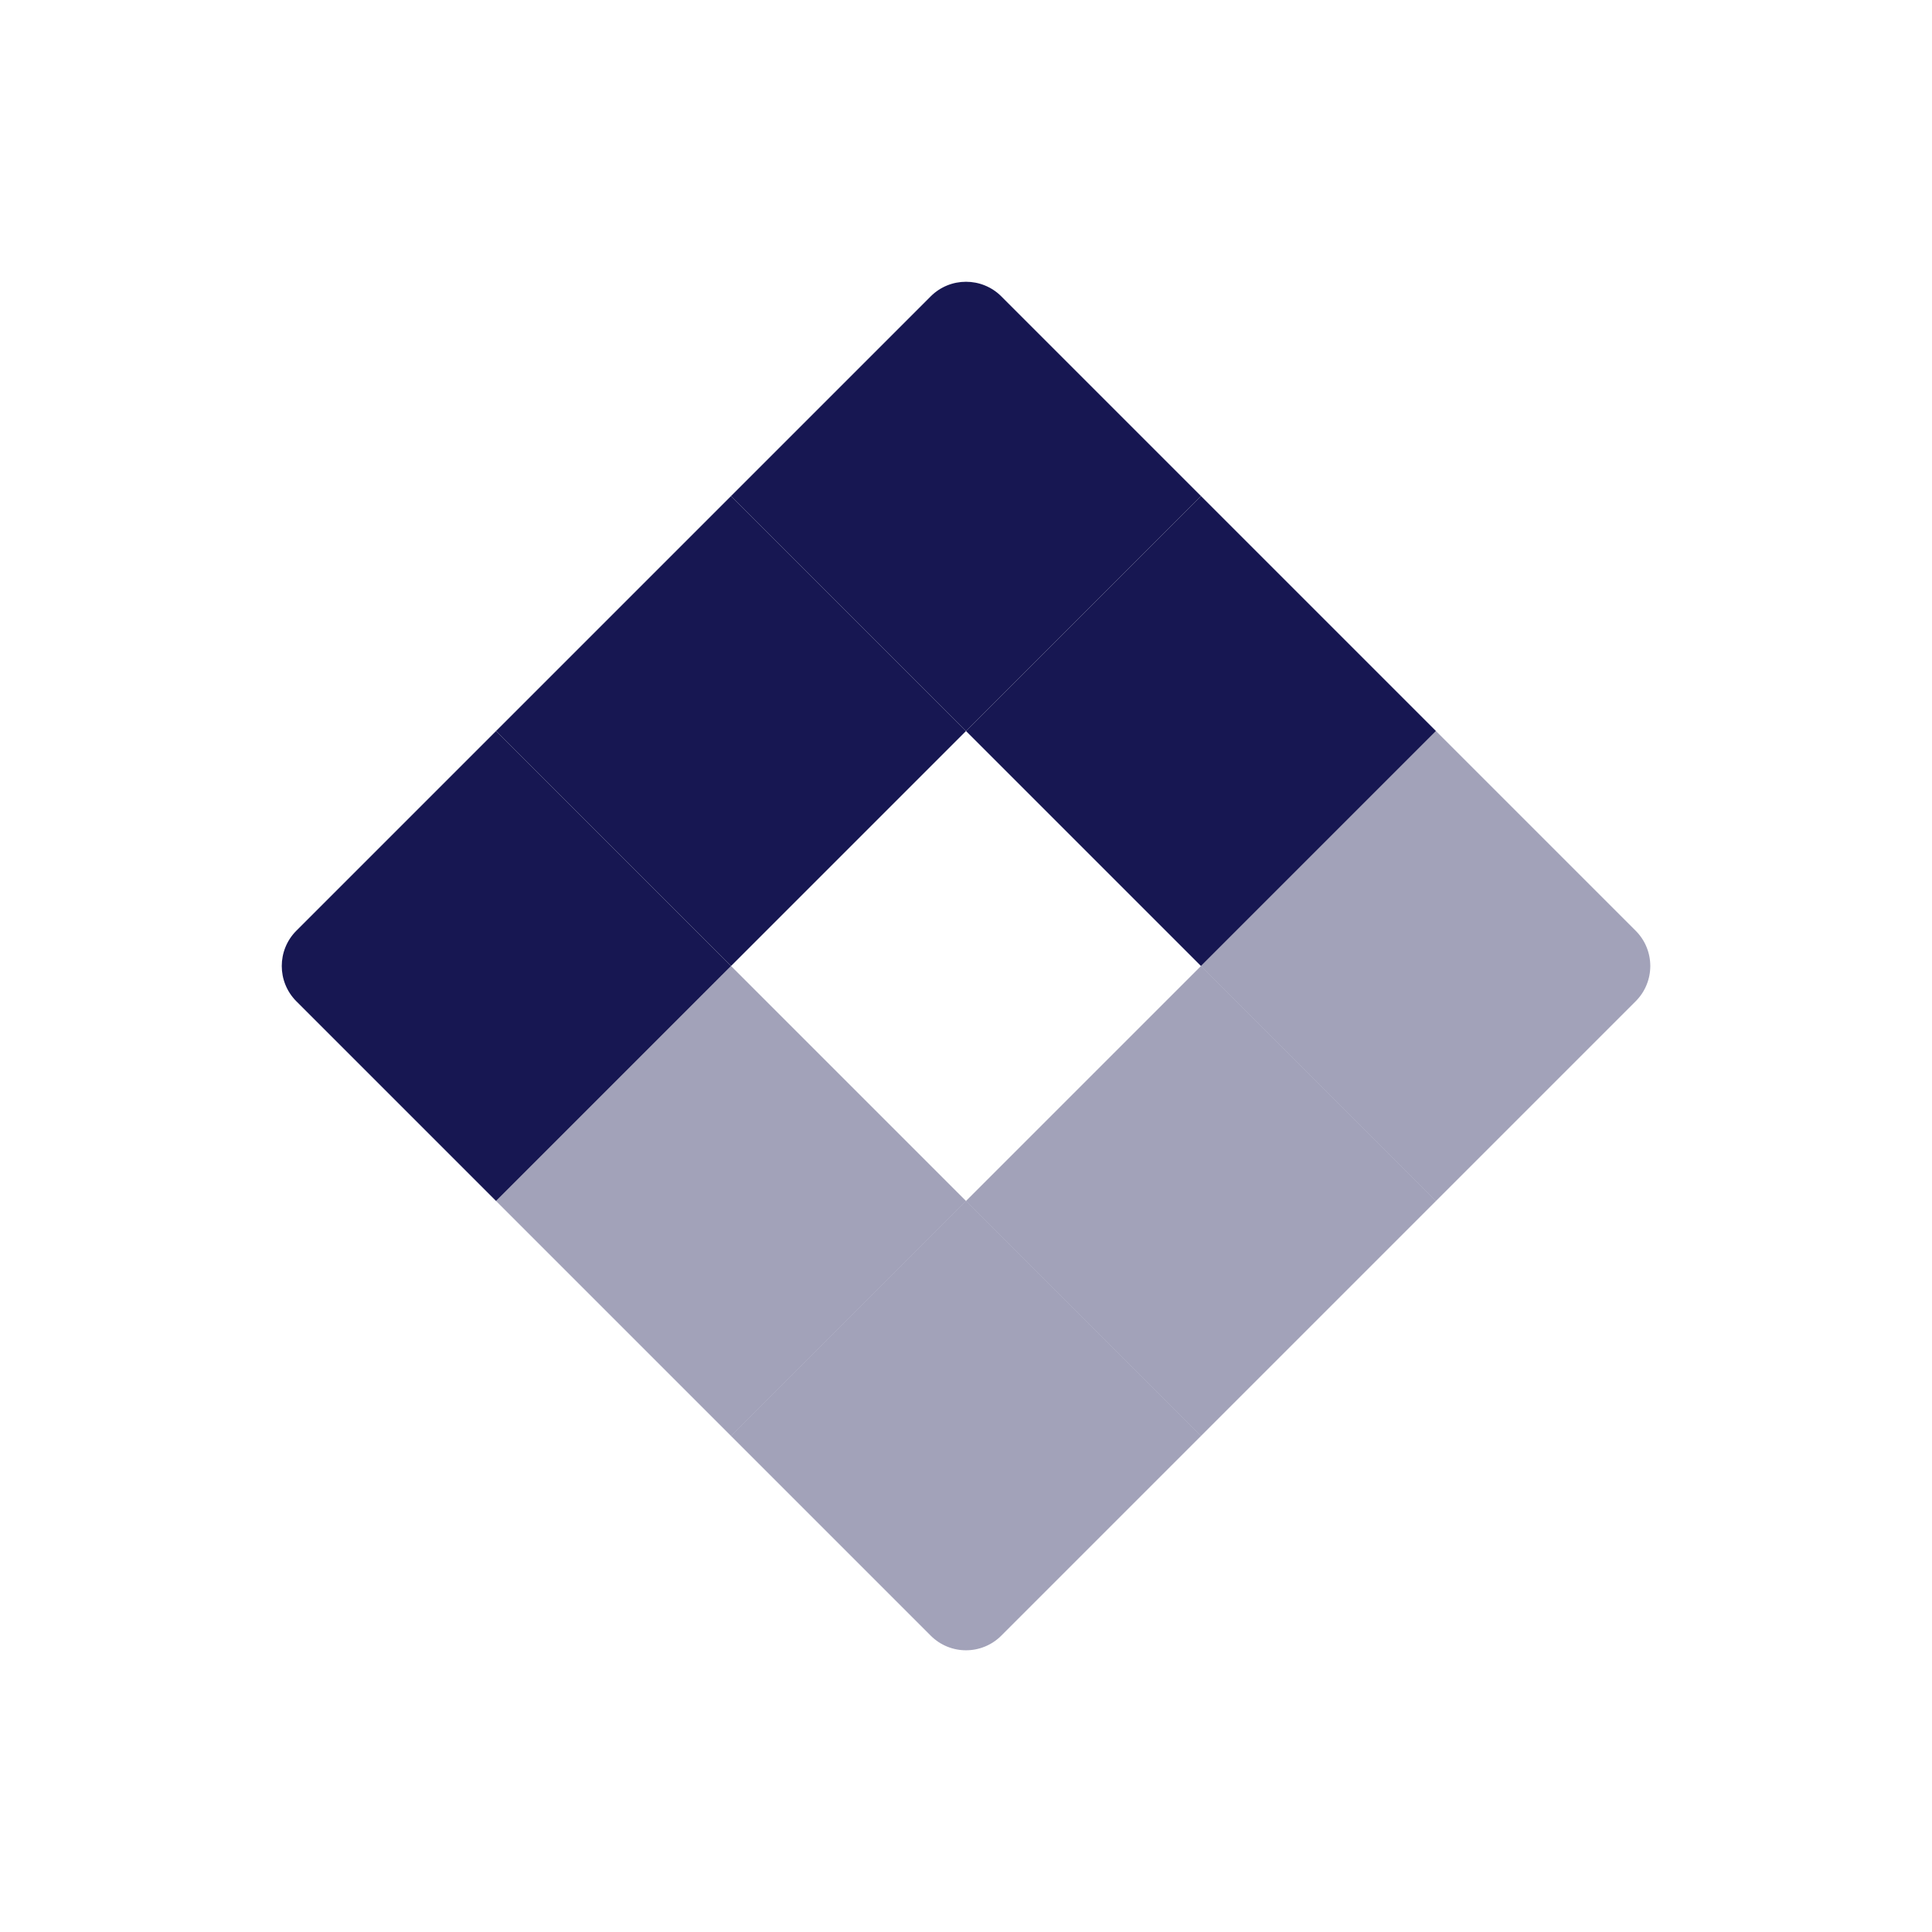 <svg width="24" height="24" viewBox="0 0 24 24" fill="none" xmlns="http://www.w3.org/2000/svg">
<path d="M20.319 11.562C20.561 11.804 20.561 12.196 20.319 12.438L17.838 14.919L14.919 12L17.838 9.081L20.319 11.562Z" fill="#171752" fill-opacity="0.4"/>
<path d="M17.838 9.081L14.919 12L12 9.081L14.919 6.162L17.838 9.081Z" fill="#171752"/>
<path d="M14.919 6.162L12 9.081L9.081 6.162L11.562 3.681C11.804 3.44 12.196 3.44 12.438 3.681L14.919 6.162Z" fill="#171752"/>
<path d="M17.838 14.919L14.919 17.838L12 14.919L14.919 12L17.838 14.919Z" fill="#171752" fill-opacity="0.4"/>
<path d="M12 9.081L9.081 12L6.162 9.081L9.081 6.162L12 9.081Z" fill="#171752"/>
<path d="M14.919 17.838L12.438 20.319C12.196 20.561 11.804 20.561 11.562 20.319L9.081 17.838L12 14.919L14.919 17.838Z" fill="#171752" fill-opacity="0.4"/>
<path d="M12 14.919L9.081 17.838L6.162 14.919L9.081 12L12 14.919Z" fill="#171752" fill-opacity="0.4"/>
<path d="M9.081 12L6.162 14.919L3.681 12.438C3.44 12.196 3.44 11.804 3.681 11.562L6.162 9.081L9.081 12Z" fill="#171752"/>
</svg>
